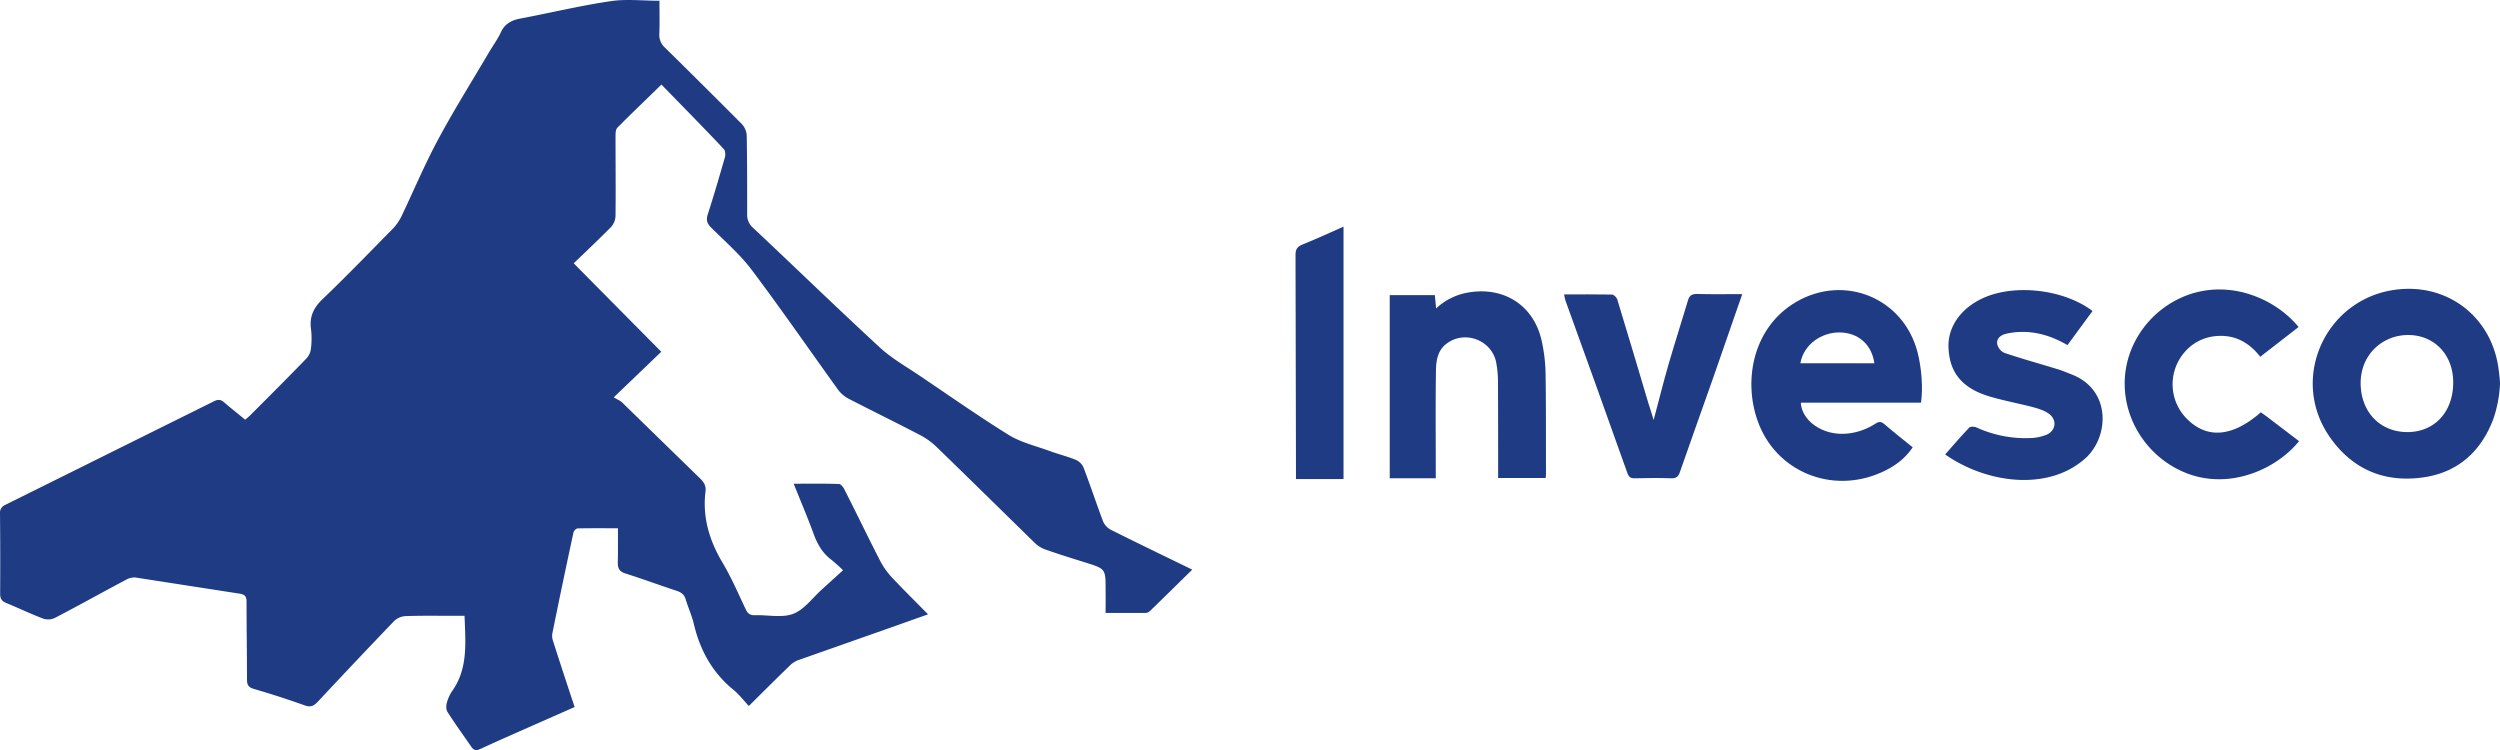 <svg xmlns="http://www.w3.org/2000/svg" viewBox="0 0 1655.9 496.8">
  <path d="M1651.6,277.2c-8.3,22.3-24.2,36.3-48,39.2-25.7,3.2-46.6-6.4-61.1-27.9-25.7-38.2-2.3-89.9,43.4-96.5,35.2-5.1,65.2,18.2,69.2,53.6.2,1.5.8,6.2.8,8.4A83.4,83.4,0,0,1,1651.6,277.2Zm-57.3,9c17.9.1,30.3-12.9,30.6-32.2s-12.8-32.1-29.8-32.1-31.4,12.9-31.5,31.6,12.2,32.5,30.7,32.7Z" fill="#1f3b84"/>
  <path d="M789.7,377.3c-9.8,9.6-18.9,18.6-28.1,27.5a4.7,4.7,0,0,1-3.1,1.2H732.3c0-5.3.1-10.4,0-15.4,0-13.9,0-13.8-13.3-18-9-2.8-18.1-5.6-27-8.8a19.1,19.1,0,0,1-6.6-4.2c-21.7-21.2-43.3-42.5-65.1-63.6a46.7,46.7,0,0,0-11.2-8c-15.7-8.2-31.5-15.9-47.2-24a21,21,0,0,1-6.9-6c-19-26.4-37.5-53.2-57-79.1-7.7-10.3-17.7-18.9-26.9-28.1-2.9-2.8-3.5-5.2-2.2-9.1,4-12.5,7.7-25.1,11.3-37.7.4-1.7.2-4.3-.8-5.3-13.5-14.3-27.3-28.3-41.3-42.7C427.7,66.2,418.2,75.2,409,84.5c-1.2,1.2-1.3,3.7-1.3,5.6,0,17.7.2,35.3,0,53a11.6,11.6,0,0,1-3,7.3c-8.2,8.3-16.7,16.3-24.7,24L438,233l-31.5,30.2c2.7,1.6,4.4,2.2,5.6,3.4l51.5,50.2c2.6,2.5,4.2,5,3.7,8.7-2.1,17,2.5,32.3,11.1,46.9,6,10,10.6,20.8,15.6,31.3,1.3,2.8,3,3.9,6.1,3.8,8.5-.3,17.8,1.9,25.2-.9s12.7-10.4,18.9-16l14.2-12.9c-2.3-2.3-4.8-4.5-7.3-6.6-6.5-4.7-10-11.2-12.6-18.6-3.9-10.5-8.3-20.9-12.8-32.1,10.5,0,20.2-.2,30,.2,1.3,0,3,2.2,3.7,3.8,8,15.7,15.6,31.6,23.7,47.3a49.2,49.2,0,0,0,7.7,10.8c7.7,8.2,15.6,16,23.9,24.4l-26.2,9.3-60.2,21.2a16.4,16.4,0,0,0-5.7,4c-8.7,8.4-17.3,17-26.6,26.2-3.4-3.6-6.4-7.6-10.2-10.7-14.1-11.5-22.2-26.4-26.3-43.9-1.3-5.3-3.6-10.4-5.2-15.6-.9-3.3-2.7-4.9-5.9-6-11.3-3.7-22.6-7.9-34-11.5-4.2-1.3-5.3-3.5-5.2-7.5.2-7.3.1-14.6.1-22.5-9.4,0-18.1-.1-26.9.1a4.2,4.2,0,0,0-2.6,2.9q-7.2,33.3-14,66.9a10.8,10.8,0,0,0,.7,5.3c4.5,14.2,9.2,28.4,14.1,43.2L360,477.4c-14,6.2-28,12.3-41.9,18.7-3,1.4-4.5.7-6.1-1.7-5.2-7.6-10.6-15-15.5-22.7-1.1-1.6-1.1-4.3-.5-6.3a25,25,0,0,1,3.8-8.1c10.3-14.9,8.5-31.8,7.9-49.4h-7.3c-10.6,0-21.3-.2-32,.2a12.1,12.1,0,0,0-7.2,3.1q-25.6,26.7-50.8,53.7c-2.7,2.8-4.8,3.7-8.6,2.3-11.2-4-22.4-7.6-33.7-10.9-3.7-1.1-4.5-2.8-4.5-6.3,0-17.1-.3-34.3-.3-51.5,0-3.6-1.3-4.8-4.7-5.3l-69-10.7a11.1,11.1,0,0,0-6.1,1.5c-15.7,8.3-31.2,17-47,25.2a10.5,10.5,0,0,1-7.8.6c-8.4-3.2-16.5-7.1-24.8-10.5-2.9-1.2-3.8-3-3.8-6.1.1-17.6.1-35.3-.1-53a5.6,5.6,0,0,1,3.5-5.8l138.2-68.6c2.8-1.4,4.7-1.2,7,.9,4.4,3.8,9,7.4,13.7,11.3,1.3-1.1,2.4-2,3.4-3,12.5-12.5,25-25,37.3-37.7a11.6,11.6,0,0,0,2.9-6.9,51.4,51.4,0,0,0,0-12.4c-1.2-8.6,2-14.6,8.2-20.4,15.7-15,30.7-30.6,45.9-46a33.2,33.2,0,0,0,5.9-8.5c8.1-17,15.4-34.4,24.3-50.9,10.4-19.4,22.1-38,33.2-56.9,2.8-4.8,6.1-9.2,8.4-14.2s6.6-7.6,12.2-8.7c20.1-3.8,40-8.6,60.2-11.6C414.6-.8,425.4.5,436.8.5c0,7.2.2,14.6-.1,22.1a11.3,11.3,0,0,0,3.9,9.1q25.5,25.1,50.7,50.4a12.2,12.2,0,0,1,3.3,7.7c.3,17.3.3,34.7.3,52a11.2,11.2,0,0,0,3.9,9.1c28.1,26.4,55.7,53.2,84,79.3,8.2,7.5,18.1,13,27.3,19.3,19.3,13,38.4,26.4,58.2,38.7,7.9,4.8,17.4,7.1,26.3,10.3,5.9,2.2,12.1,3.7,18,6.1a10.1,10.1,0,0,1,5.1,5.1c4.5,11.8,8.5,23.8,12.9,35.6a11.6,11.6,0,0,0,5,5.5C753.1,359.6,770.8,368.1,789.7,377.3Z" fill="#1f3b84"/>
  <path d="M1272.4,266.7h-79.6c.4,8.7,7.9,16.3,17.9,19.3s21.7.9,31.4-5.3c2.4-1.6,3.8-1.6,6,.2,6,5.2,12.3,10.1,18.8,15.4-5.4,8-12.6,13-21,16.7-32.7,14.5-69.8-.6-81.7-34.2-9.9-27.9-2.4-62.6,25.5-78.8,32-18.7,71.1-2.6,80.4,33.3C1272.8,243.8,1273.8,257,1272.4,266.7Zm-79.9-26.1h49c-1.7-12.4-10.6-20.2-22.8-20.4s-24.1,8-26.2,20.4Z" fill="#1f3b84"/>
  <path d="M951,316.8H920.5V195.5h29.9c.2,2.5.5,5.1.8,8.8a41.2,41.2,0,0,1,21.6-10.6c23.3-3.9,42.8,8.4,48.2,31.4a108.9,108.9,0,0,1,2.7,21.2c.4,22.3.2,44.7.3,67,0,1-.1,2-.2,3.3H992.3v-5.7c0-19.3,0-38.6-.1-58A70.4,70.4,0,0,0,991,240c-2.9-14.5-20.3-21.4-32.4-12.7-6.8,4.8-7.5,12.4-7.5,19.7-.3,21.4-.1,42.7-.1,64Z" fill="#1f3b84"/>
  <path d="M1386,206l-16.6,22.6c-9.9-5.8-20.4-9.2-31.8-8.7a44.3,44.3,0,0,0-8.9,1.2c-3.5.8-6.5,3.2-5.8,6.9a8.4,8.4,0,0,0,4.9,5.8c11.3,3.8,22.9,7,34.3,10.5,3.5,1,6.9,2.5,10.3,3.8,26.4,10.4,24.6,41.8,8.5,55.8-10,8.7-21.8,12.8-34.7,13.8-19.5,1.5-41.2-5-57.8-16.7,5.3-6,10.5-12.1,16-17.8.8-.8,3.4-.7,4.7-.1a78,78,0,0,0,36.9,7,31.5,31.5,0,0,0,9.2-2c6.4-2.5,7.6-9.7,2.1-13.9-2.9-2.2-6.7-3.4-10.3-4.4-10.2-2.7-20.5-4.5-30.5-7.6-17.4-5.6-25.3-15.9-25.9-32.1-.5-13.6,8.2-26,23-32.7C1334.5,187.9,1367,191.6,1386,206Z" fill="#1f3b84"/>
  <path d="M1522.5,216.6l-25.4,19.7c-7.8-10-17.6-15-30.2-13.6a30.5,30.5,0,0,0-19.5,10.1,32.4,32.4,0,0,0,.9,44.4c13.4,13.7,30.3,12.4,49.2-4.1l3.9,2.8,21.4,16.3c-14.4,17.9-44.2,31.9-72.7,21.9-25.1-8.9-42.7-33-42.8-59.8s17.8-50.8,43.2-59.4C1478.6,185.5,1507.5,198.3,1522.5,216.6Z" fill="#1f3b84"/>
  <path d="M1154,194.8c-6.6,19-12.8,37-19.1,55-7.4,20.9-14.8,41.7-22.1,62.6-1,3.1-2.3,4.5-5.9,4.4-7.9-.3-15.9-.2-23.9,0-2.8.1-4.1-.7-5.1-3.5q-20.4-57.3-41.1-114.5c-.3-1.2-.6-2.5-.8-3.8,10.8,0,21.3-.1,31.8.1,1.2.1,3,1.9,3.4,3.2,7,22.9,13.8,45.8,20.6,68.7,1.1,3.4,2.2,6.8,3.5,11.2,3.5-13,6.4-24.9,9.8-36.6,4.1-14.2,8.7-28.3,12.9-42.5.9-3.2,2.4-4.4,5.9-4.4C1133.7,195,1143.5,194.8,1154,194.8Z" fill="#1f3b84"/>
  <path d="M889.9,150.1V317.3H858.4v-5.9L858.1,169c-.1-3.7,1.1-5.6,4.5-7C871.5,158.4,880.3,154.4,889.9,150.1Z" fill="#1f3b84"/>
</svg>
